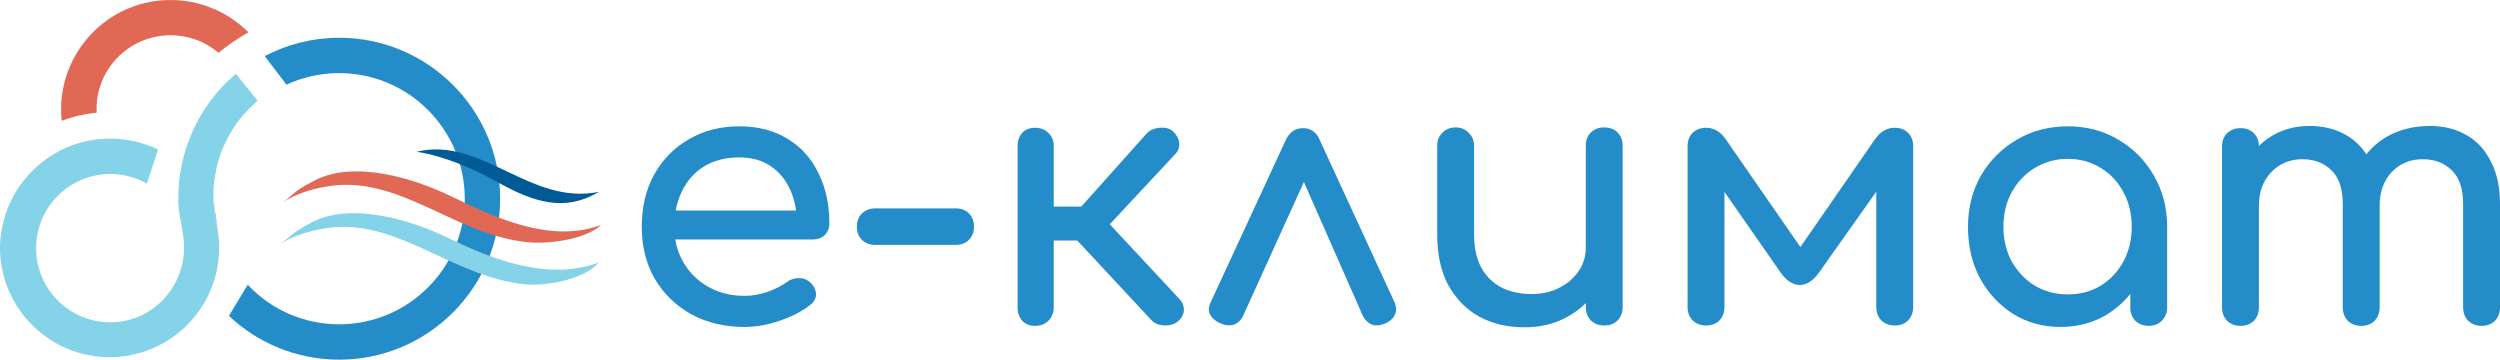 <?xml version="1.0" encoding="UTF-8"?> <svg xmlns="http://www.w3.org/2000/svg" viewBox="0 0 195.843 28.175" fill="none"><path d="M12.608 0.034C7.902 0.44 4.396 4.624 4.822 9.33C4.822 9.369 4.822 9.427 4.842 9.466C5.694 9.136 6.623 8.923 7.572 8.826C7.417 5.728 9.742 3.055 12.86 2.784C14.467 2.648 15.978 3.171 17.121 4.14C17.469 3.849 17.837 3.559 18.225 3.307C18.631 3.036 19.038 2.764 19.464 2.532C17.721 0.789 15.242 -0.199 12.608 0.034Z" fill="#E26856"></path><path d="M16.81 16.419C16.868 16.845 16.946 17.29 17.023 17.716C16.868 17.097 16.771 16.457 16.752 15.799C16.752 15.857 16.752 15.896 16.771 15.954C16.771 16.109 16.791 16.264 16.81 16.419Z" fill="#2A3B8F"></path><path d="M18.457 5.786L18.438 5.767V5.747L18.457 5.786Z" fill="#2A3B8F"></path><path d="M20.181 7.897C19.813 8.207 19.464 8.555 19.155 8.904C19.096 8.962 19.038 9.039 18.98 9.098C18.787 9.311 18.612 9.543 18.457 9.795C18.419 9.853 18.38 9.93 18.322 9.988C18.167 10.221 18.031 10.453 17.896 10.705C17.857 10.763 17.838 10.821 17.799 10.879C17.721 11.015 17.663 11.17 17.586 11.305C17.353 11.809 17.16 12.351 17.024 12.894C17.005 12.952 16.985 13.01 16.985 13.087C16.772 13.978 16.675 14.888 16.734 15.799C16.753 16.457 16.85 17.096 17.005 17.716C17.082 18.2 17.16 18.704 17.16 19.207C17.218 21.222 16.54 23.216 15.262 24.785C13.693 26.741 11.272 27.981 8.58 27.981C3.854 27.981 0 24.127 0 19.401C0.039 15.857 2.208 12.816 5.307 11.518C6.159 11.17 7.069 10.937 8.038 10.879C8.231 10.86 8.425 10.86 8.638 10.86C9.974 10.86 11.233 11.17 12.376 11.712L11.601 14.114L11.504 14.385C10.652 13.901 9.684 13.63 8.638 13.63C7.96 13.63 7.302 13.746 6.701 13.959C4.455 14.753 2.828 16.903 2.828 19.44C2.828 22.635 5.423 25.25 8.638 25.25C12.085 25.25 14.739 22.209 14.39 18.801C14.332 18.239 14.216 17.697 14.119 17.135C14.041 16.709 13.983 16.264 13.964 15.837C13.964 15.353 13.983 14.869 14.022 14.366C14.061 13.881 14.138 13.397 14.235 12.932C14.293 12.661 14.351 12.39 14.429 12.119C14.545 11.673 14.7 11.228 14.874 10.802C15.649 8.846 16.889 7.122 18.477 5.786L18.496 5.805L20.181 7.897Z" fill="#85D3E8"></path><path d="M22.446 6.638L20.781 4.45C20.761 4.43 20.761 4.411 20.742 4.391C22.485 3.481 24.48 2.958 26.572 2.958C33.525 2.958 39.18 8.614 39.18 15.567C39.18 22.52 33.525 28.175 26.572 28.175C23.24 28.175 20.2 26.877 17.934 24.747L19.406 22.306C21.207 24.224 23.744 25.405 26.572 25.405C31.995 25.405 36.41 20.989 36.41 15.567C36.41 10.144 31.995 5.728 26.572 5.728C25.545 5.728 24.557 5.883 23.647 6.173C23.492 6.212 23.337 6.27 23.182 6.328C23.163 6.348 23.124 6.348 23.085 6.367C23.027 6.386 22.969 6.406 22.911 6.425C22.892 6.425 22.853 6.444 22.834 6.464L22.795 6.483C22.679 6.522 22.563 6.58 22.446 6.638Z" fill="#238CC9"></path><path fill-rule="evenodd" clip-rule="evenodd" d="M24.442 17.406C27.502 15.818 32.17 17.212 35.075 18.626C38.619 20.35 42.958 22.035 46.909 20.563C45.766 21.899 42.783 22.442 41.098 22.267C35.947 21.744 32.034 17.948 27.192 17.774C25.411 17.716 23.125 18.297 21.983 19.13C23.087 18.2 23.164 18.084 24.442 17.406Z" fill="#85D3E8"></path><path fill-rule="evenodd" clip-rule="evenodd" d="M32.635 11.887C37.709 10.647 41.563 16.147 46.928 15.024C44.275 16.612 41.873 15.896 38.91 14.23C37.148 13.262 34.882 12.235 32.635 11.887Z" fill="#005A96"></path><path fill-rule="evenodd" clip-rule="evenodd" d="M24.655 14.133C27.715 12.545 32.383 13.939 35.288 15.353C38.832 17.077 43.132 19.091 47.102 17.619C45.901 18.743 42.996 19.149 41.331 18.975C36.179 18.452 32.267 14.656 27.425 14.482C25.643 14.424 23.358 15.005 22.215 15.837C23.3 14.908 23.377 14.792 24.655 14.133Z" fill="#E26856"></path><path d="M58.344 25.612C56.777 25.612 55.38 25.281 54.153 24.621C52.945 23.941 51.992 23.016 51.293 21.846C50.613 20.656 50.274 19.297 50.274 17.768C50.274 16.22 50.595 14.861 51.236 13.691C51.897 12.501 52.803 11.576 53.955 10.915C55.107 10.236 56.428 9.896 57.919 9.896C59.392 9.896 60.657 10.226 61.714 10.887C62.771 11.529 63.573 12.426 64.121 13.577C64.687 14.71 64.97 16.022 64.97 17.513C64.97 17.872 64.847 18.174 64.602 18.419C64.357 18.646 64.045 18.759 63.668 18.759H52.256V16.494H63.583L62.422 17.287C62.403 16.343 62.214 15.503 61.855 14.767C61.497 14.011 60.987 13.417 60.326 12.983C59.665 12.548 58.863 12.331 57.919 12.331C56.843 12.331 55.918 12.567 55.144 13.039C54.389 13.511 53.813 14.162 53.417 14.993C53.02 15.805 52.822 16.73 52.822 17.768C52.822 18.806 53.058 19.731 53.53 20.543C54.002 21.355 54.653 21.997 55.484 22.469C56.315 22.941 57.268 23.177 58.344 23.177C58.929 23.177 59.524 23.073 60.128 22.865C60.751 22.639 61.251 22.384 61.629 22.101C61.912 21.893 62.214 21.789 62.535 21.789C62.875 21.77 63.167 21.865 63.413 22.072C63.734 22.355 63.903 22.667 63.922 23.007C63.941 23.347 63.79 23.639 63.469 23.885C62.828 24.394 62.025 24.81 61.063 25.131C60.119 25.451 59.213 25.612 58.344 25.612Z" fill="#238CC9"></path><path d="M68.569 19.184C68.154 19.184 67.805 19.052 67.521 18.788C67.257 18.523 67.125 18.183 67.125 17.768C67.125 17.334 67.257 16.985 67.521 16.72C67.805 16.456 68.154 16.324 68.569 16.324H74.884C75.299 16.324 75.639 16.456 75.903 16.72C76.167 16.985 76.3 17.334 76.3 17.768C76.3 18.183 76.167 18.523 75.903 18.788C75.639 19.052 75.299 19.184 74.884 19.184H68.569Z" fill="#238CC9"></path><path d="M92.288 25.159C92.043 25.385 91.693 25.499 91.24 25.499C90.806 25.48 90.466 25.348 90.221 25.102L83.34 17.711L89.824 10.462C90.07 10.198 90.41 10.047 90.844 10.009C91.297 9.972 91.646 10.066 91.892 10.292C92.175 10.557 92.335 10.859 92.373 11.199C92.411 11.52 92.307 11.812 92.061 12.076L86.936 17.57L92.373 23.403C92.618 23.649 92.741 23.941 92.741 24.281C92.741 24.602 92.59 24.895 92.288 25.159ZM81.074 25.527C80.659 25.527 80.329 25.395 80.084 25.131C79.838 24.847 79.715 24.498 79.715 24.083V11.453C79.715 11.019 79.838 10.67 80.084 10.406C80.329 10.141 80.659 10.009 81.074 10.009C81.509 10.009 81.858 10.141 82.122 10.406C82.405 10.67 82.547 11.019 82.547 11.453V16.182H86.172V18.844H82.547V24.083C82.547 24.498 82.405 24.847 82.122 25.131C81.858 25.395 81.509 25.527 81.074 25.527Z" fill="#238CC9"></path><path d="M102.085 10.038C102.368 10.038 102.622 10.113 102.849 10.264C103.076 10.415 103.255 10.651 103.387 10.972L109.22 23.63C109.39 24.007 109.409 24.347 109.277 24.649C109.145 24.932 108.918 25.149 108.597 25.3C108.182 25.489 107.823 25.537 107.521 25.442C107.219 25.348 106.964 25.112 106.757 24.734L101.433 12.643H102.877L97.384 24.734C97.214 25.093 96.959 25.329 96.619 25.442C96.299 25.537 95.94 25.489 95.543 25.3C95.185 25.131 94.93 24.904 94.779 24.621C94.647 24.338 94.675 24.007 94.864 23.63L100.725 10.972C101.008 10.349 101.462 10.038 102.085 10.038Z" fill="#238CC9"></path><path d="M119.412 25.64C118.11 25.64 116.939 25.366 115.901 24.819C114.881 24.253 114.07 23.432 113.465 22.355C112.88 21.279 112.588 19.958 112.588 18.391V11.425C112.588 11.01 112.72 10.67 112.984 10.406C113.267 10.123 113.616 9.981 114.032 9.981C114.447 9.981 114.787 10.123 115.051 10.406C115.334 10.67 115.476 11.01 115.476 11.425V18.391C115.476 19.448 115.674 20.326 116.071 21.025C116.467 21.704 117.005 22.214 117.685 22.554C118.364 22.875 119.129 23.035 119.978 23.035C120.79 23.035 121.508 22.875 122.13 22.554C122.772 22.233 123.282 21.799 123.66 21.251C124.037 20.704 124.226 20.09 124.226 19.411H126.01C126.01 20.581 125.717 21.638 125.132 22.582C124.566 23.526 123.782 24.272 122.782 24.819C121.8 25.366 120.677 25.64 119.412 25.64ZM125.67 25.499C125.255 25.499 124.906 25.366 124.622 25.102C124.358 24.819 124.226 24.47 124.226 24.054V11.425C124.226 10.991 124.358 10.642 124.622 10.377C124.906 10.113 125.255 9.981 125.67 9.981C126.104 9.981 126.453 10.113 126.718 10.377C126.982 10.642 127.114 10.991 127.114 11.425V24.054C127.114 24.47 126.982 24.819 126.718 25.102C126.453 25.366 126.104 25.499 125.67 25.499Z" fill="#238CC9"></path><path d="M133.645 25.499C133.23 25.499 132.881 25.366 132.597 25.102C132.333 24.819 132.201 24.47 132.201 24.054V11.453C132.201 11.019 132.333 10.67 132.597 10.406C132.881 10.141 133.23 10.009 133.645 10.009C134.249 10.009 134.759 10.302 135.174 10.887L141.036 19.354L146.897 10.887C147.313 10.302 147.822 10.009 148.427 10.009C148.861 10.009 149.21 10.141 149.474 10.406C149.739 10.67 149.871 11.019 149.871 11.453V24.054C149.871 24.47 149.739 24.819 149.474 25.102C149.21 25.366 148.861 25.499 148.427 25.499C148.011 25.499 147.662 25.366 147.379 25.102C147.115 24.819 146.982 24.47 146.982 24.054V13.747L147.719 13.974L142.508 21.336C142.036 21.997 141.527 22.327 140.979 22.327C140.432 22.308 139.932 21.978 139.478 21.336L134.353 13.974L135.089 13.747V24.054C135.089 24.47 134.957 24.819 134.693 25.102C134.429 25.366 134.079 25.499 133.645 25.499Z" fill="#238CC9"></path><path d="M161.416 25.612C160.038 25.612 158.801 25.272 157.706 24.593C156.611 23.894 155.743 22.96 155.101 21.789C154.478 20.6 154.167 19.259 154.167 17.768C154.167 16.277 154.507 14.936 155.186 13.747C155.885 12.558 156.819 11.623 157.99 10.944C159.179 10.245 160.51 9.896 161.982 9.896C163.455 9.896 164.776 10.245 165.946 10.944C167.117 11.623 168.042 12.558 168.722 13.747C169.42 14.936 169.769 16.277 169.769 17.768H168.665C168.665 19.259 168.344 20.6 167.702 21.789C167.079 22.96 166.22 23.894 165.125 24.593C164.03 25.272 162.794 25.612 161.416 25.612ZM161.982 23.063C162.945 23.063 163.804 22.837 164.559 22.384C165.314 21.912 165.909 21.279 166.343 20.487C166.777 19.675 166.994 18.769 166.994 17.768C166.994 16.749 166.777 15.843 166.343 15.05C165.909 14.238 165.314 13.606 164.559 13.152C163.804 12.681 162.945 12.445 161.982 12.445C161.038 12.445 160.179 12.681 159.405 13.152C158.65 13.606 158.046 14.238 157.593 15.05C157.159 15.843 156.942 16.749 156.942 17.768C156.942 18.769 157.159 19.675 157.593 20.487C158.046 21.279 158.65 21.912 159.405 22.384C160.179 22.837 161.038 23.063 161.982 23.063ZM168.325 25.527C167.91 25.527 167.561 25.395 167.277 25.131C167.013 24.847 166.881 24.498 166.881 24.083V19.75L167.419 16.749L169.769 17.768V24.083C169.769 24.498 169.628 24.847 169.344 25.131C169.08 25.395 168.74 25.527 168.325 25.527Z" fill="#238CC9"></path><path d="M194.399 25.527C193.984 25.527 193.635 25.395 193.352 25.131C193.087 24.847 192.955 24.498 192.955 24.083V15.984C192.955 14.795 192.663 13.917 192.077 13.351C191.492 12.765 190.728 12.473 189.784 12.473C188.802 12.473 187.99 12.813 187.348 13.492C186.725 14.172 186.414 15.04 186.414 16.097H184.064C184.064 14.87 184.328 13.794 184.857 12.869C185.385 11.925 186.121 11.189 187.065 10.661C188.028 10.132 189.123 9.868 190.35 9.868C191.426 9.868 192.379 10.104 193.21 10.576C194.041 11.048 194.683 11.746 195.136 12.671C195.608 13.577 195.844 14.682 195.844 15.984V24.083C195.844 24.498 195.712 24.847 195.447 25.131C195.183 25.395 194.834 25.527 194.399 25.527ZM175.512 25.527C175.097 25.527 174.748 25.395 174.464 25.131C174.2 24.847 174.068 24.498 174.068 24.083V11.482C174.068 11.048 174.2 10.698 174.464 10.434C174.748 10.17 175.097 10.038 175.512 10.038C175.946 10.038 176.296 10.17 176.56 10.434C176.824 10.698 176.956 11.048 176.956 11.482V24.083C176.956 24.498 176.824 24.847 176.56 25.131C176.296 25.395 175.946 25.527 175.512 25.527ZM184.97 25.527C184.555 25.527 184.205 25.395 183.922 25.131C183.658 24.847 183.526 24.498 183.526 24.083V15.984C183.526 14.795 183.233 13.917 182.648 13.351C182.063 12.765 181.298 12.473 180.354 12.473C179.373 12.473 178.561 12.813 177.919 13.492C177.277 14.172 176.956 15.04 176.956 16.097H175.172C175.172 14.87 175.418 13.794 175.908 12.869C176.399 11.925 177.079 11.189 177.947 10.661C178.816 10.132 179.807 9.868 180.921 9.868C181.997 9.868 182.95 10.104 183.781 10.576C184.611 11.048 185.253 11.746 185.706 12.671C186.178 13.577 186.414 14.682 186.414 15.984V24.083C186.414 24.498 186.282 24.847 186.018 25.131C185.753 25.395 185.404 25.527 184.97 25.527Z" fill="#238CC9"></path></svg> 